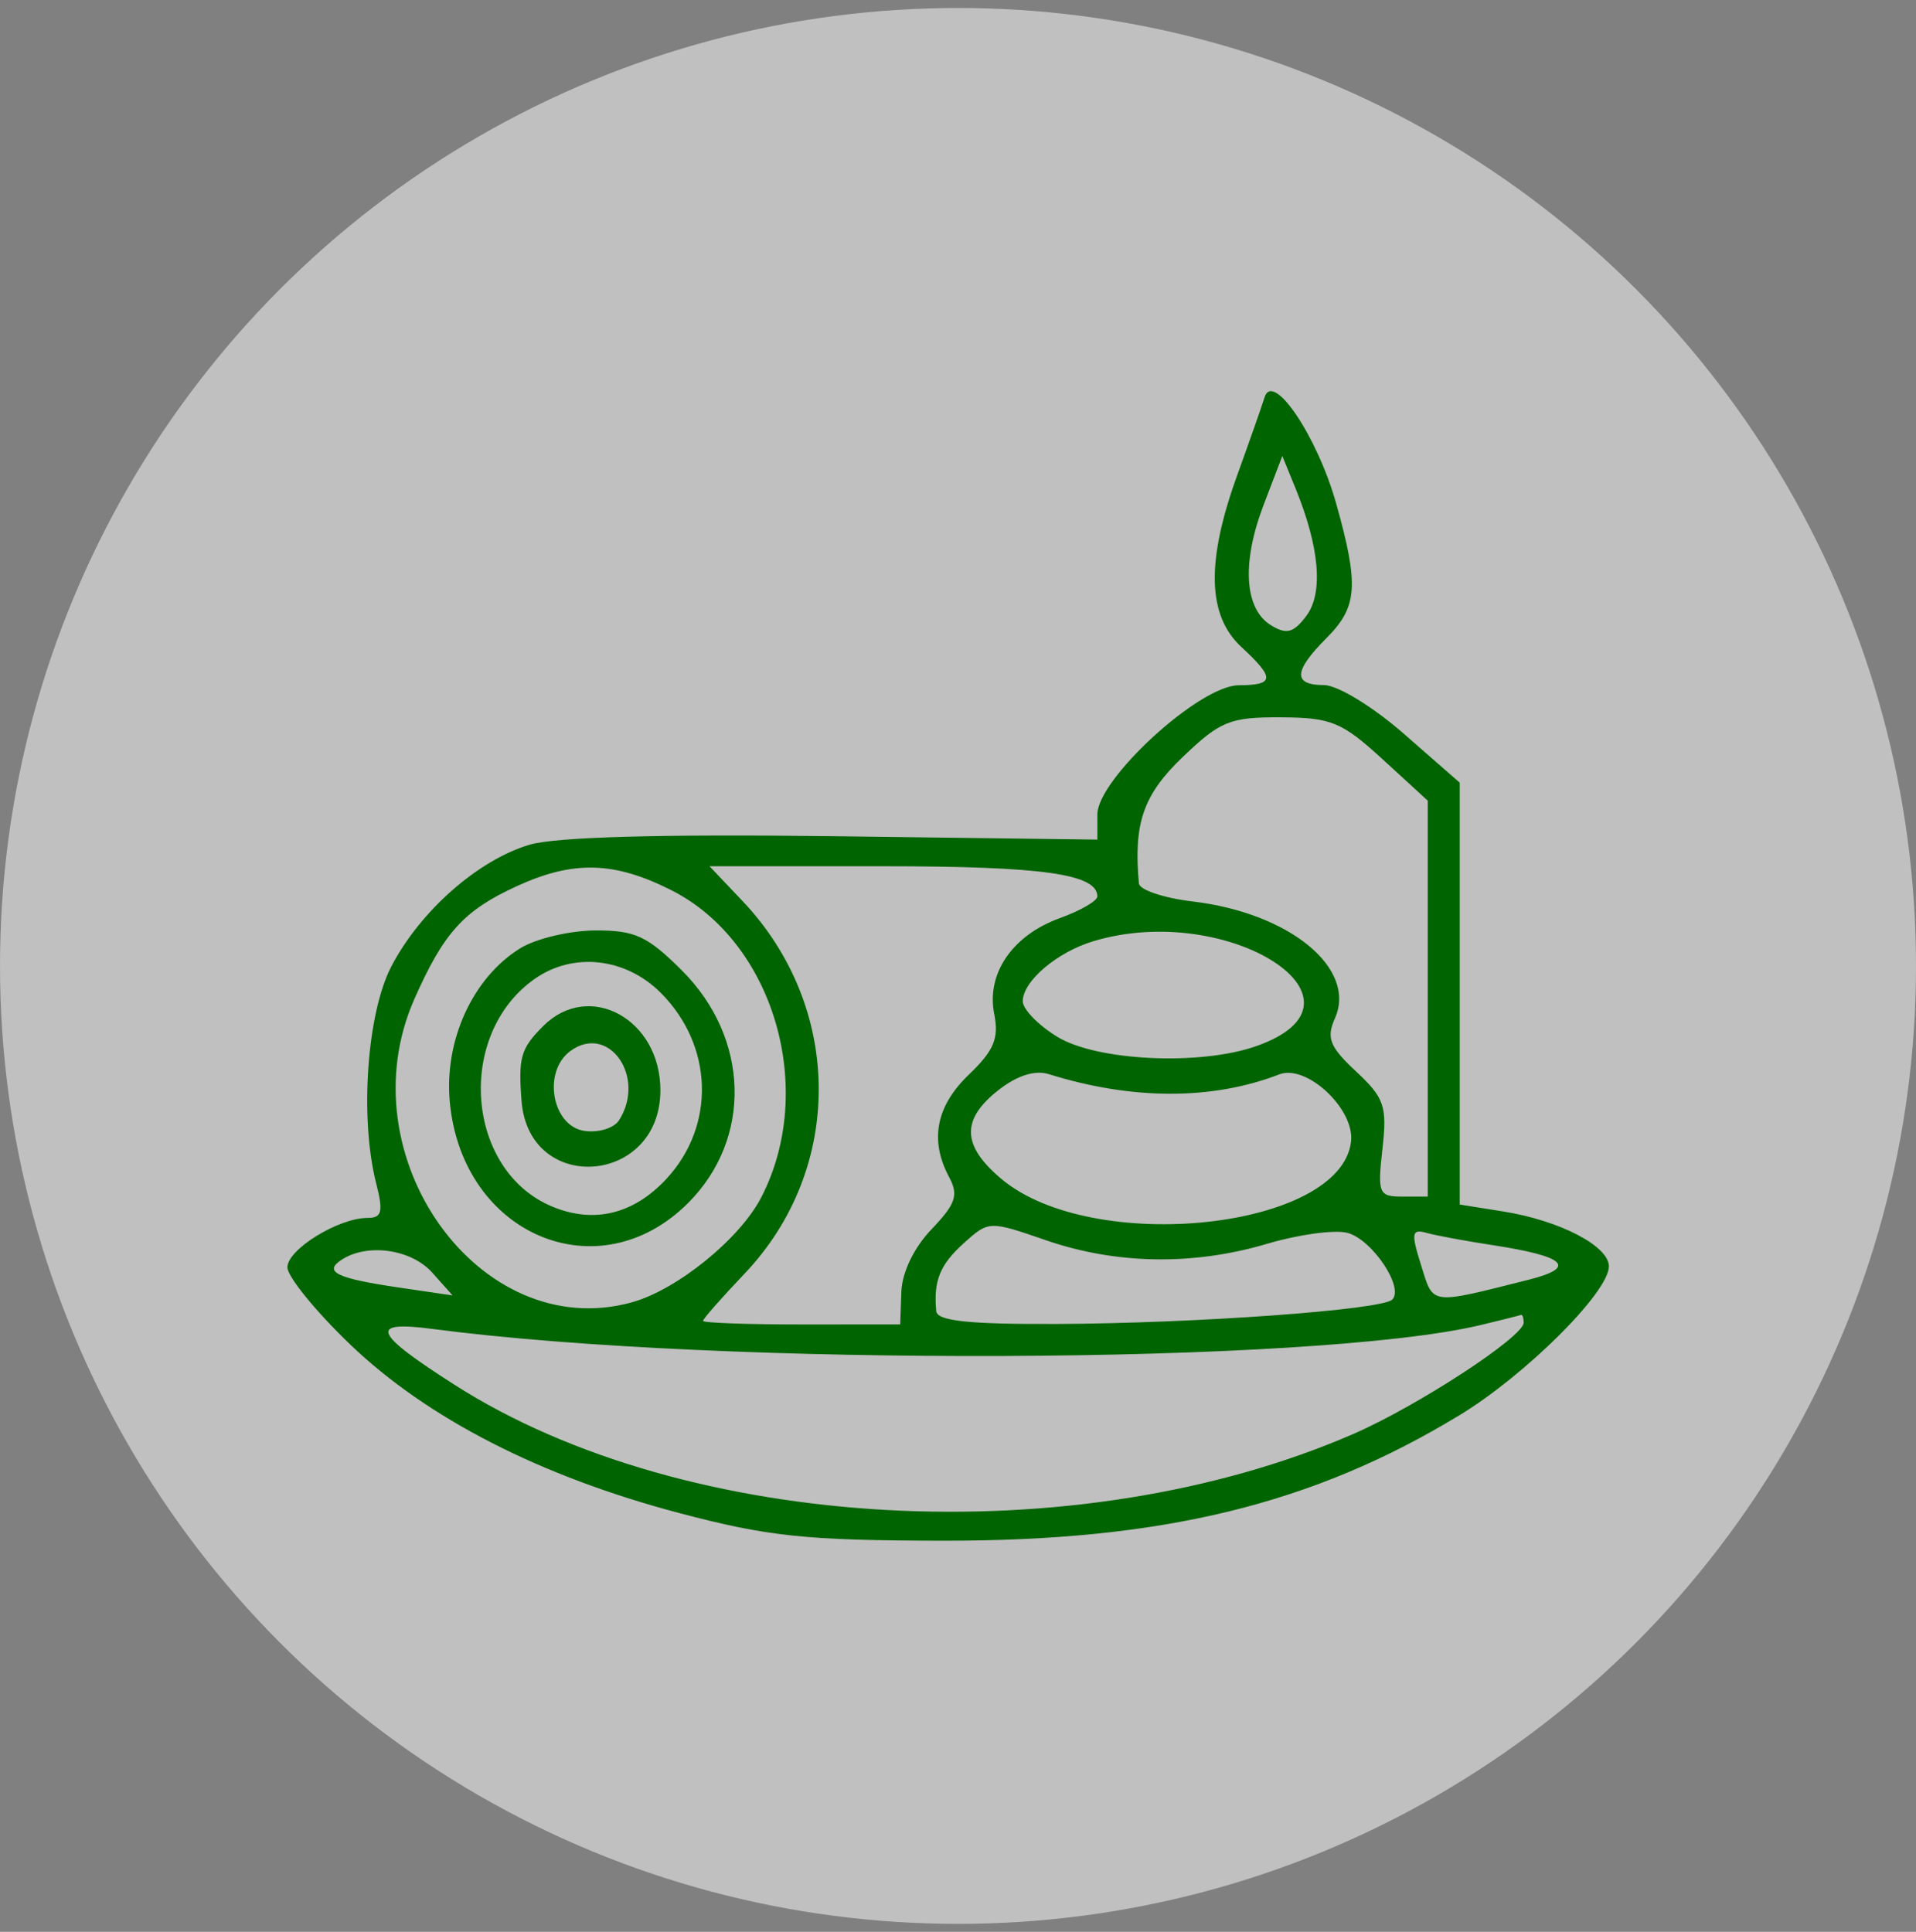 <svg xmlns="http://www.w3.org/2000/svg" width="120" height="121" viewBox="0 0 120 121" fill="none">
  <rect x="0" y="0" width="120" height="121" fill="#808080" stroke="none"/>
  <circle cx="60" cy="60.5" r="60" fill="white" fill-opacity="0.5"/>
  <path fill-rule="evenodd" clip-rule="evenodd" d="M79.2 24.887C79.029 25.438 78.255 27.642 77.48 29.785C75.535 35.162 75.617 38.547 77.739 40.514C79.867 42.486 79.838 42.906 77.572 42.921C75.122 42.936 68.728 48.793 68.728 51.02L68.729 52.587L52.209 52.375C41.426 52.238 34.815 52.422 33.174 52.906C29.951 53.858 26.32 57.054 24.508 60.533C22.977 63.473 22.519 70.034 23.559 74.113C24.015 75.899 23.921 76.282 23.026 76.282C21.203 76.282 18 78.254 18 79.376C18 79.958 19.764 82.128 21.921 84.198C26.752 88.837 33.841 92.469 42.556 94.772C48.113 96.24 50.465 96.486 59.05 96.5C72.783 96.522 82.193 94.236 91.41 88.638C95.557 86.119 100.766 80.929 100.766 79.318C100.766 78.046 97.693 76.447 94.162 75.882L91.422 75.444V62.232V49.019L87.929 45.964C85.982 44.261 83.767 42.909 82.923 42.909C80.963 42.909 81.009 42.035 83.078 39.966C85.029 38.015 85.126 36.67 83.687 31.543C82.504 27.325 79.723 23.2 79.2 24.887ZM79.138 31.633C77.753 35.261 77.935 38.149 79.614 39.17C80.58 39.759 81.019 39.639 81.82 38.57C82.891 37.138 82.647 34.285 81.137 30.582L80.312 28.561L79.138 31.633ZM74.074 47.414C71.602 49.783 70.986 51.56 71.33 55.331C71.367 55.739 72.883 56.248 74.699 56.463C80.77 57.182 85 60.659 83.606 63.784C83.058 65.012 83.279 65.567 84.934 67.112C86.707 68.769 86.884 69.287 86.583 71.958C86.268 74.755 86.348 74.947 87.833 74.947H89.419V62.547V50.147L86.583 47.547C84.043 45.219 83.377 44.945 80.216 44.929C77.034 44.913 76.428 45.159 74.074 47.414ZM32.351 55.511C29.045 57.029 27.794 58.409 25.954 62.57C21.602 72.407 30.049 84.2 39.565 81.572C42.397 80.79 46.327 77.607 47.672 75.006C51.17 68.241 48.471 59.002 42.049 55.757C38.463 53.945 35.902 53.88 32.351 55.511ZM46.496 56.425C52.819 63.088 52.879 73.206 46.633 79.772C45.202 81.276 44.031 82.608 44.031 82.732C44.031 82.855 46.81 82.956 50.206 82.956L56.38 82.954L56.452 80.921C56.496 79.689 57.243 78.138 58.348 76.986C59.862 75.404 60.047 74.854 59.443 73.724C58.209 71.418 58.622 69.28 60.683 67.305C62.252 65.802 62.574 65.034 62.27 63.517C61.763 60.983 63.403 58.583 66.375 57.508C67.669 57.04 68.728 56.428 68.728 56.147C68.728 54.739 65.291 54.256 55.292 54.256H44.437L46.496 56.425ZM32.572 59.401C29.599 61.245 27.802 65.188 28.174 69.054C28.972 77.361 37.491 80.954 43.097 75.348C47.12 71.325 46.957 65.033 42.72 60.796C40.547 58.624 39.766 58.263 37.269 58.278C35.665 58.288 33.551 58.793 32.572 59.401ZM68.49 58.947C66.205 59.631 64.055 61.457 64.055 62.712C64.055 63.212 65.032 64.215 66.225 64.942C68.7 66.452 75.139 66.758 78.654 65.532C86.714 62.722 76.965 56.407 68.49 58.947ZM33.497 61.305C28.512 64.796 29.168 73.329 34.595 75.577C37.2 76.656 39.686 76.05 41.737 73.838C44.836 70.495 44.681 65.482 41.379 62.18C39.179 59.981 35.906 59.617 33.497 61.305ZM34.019 64.268C32.618 65.669 32.457 66.222 32.663 68.94C33.111 74.857 41.361 74.236 41.361 68.285C41.361 63.828 36.9 61.387 34.019 64.268ZM35.723 65.828C33.96 67.118 34.569 70.544 36.614 70.834C37.49 70.958 38.461 70.657 38.773 70.166C40.494 67.45 38.122 64.074 35.723 65.828ZM62.528 68.281C60.184 70.125 60.238 71.755 62.714 73.838C68.436 78.652 83.974 76.996 84.617 71.504C84.856 69.465 81.83 66.632 80.12 67.293C75.93 68.913 70.91 68.909 65.699 67.281C64.818 67.006 63.701 67.358 62.528 68.281ZM60.36 77.867C58.867 79.212 58.457 80.224 58.637 82.123C58.695 82.738 60.685 82.948 66.225 82.924C74.948 82.887 86.552 82.042 87.197 81.398C87.959 80.635 85.912 77.6 84.376 77.215C83.572 77.012 81.32 77.321 79.371 77.9C74.732 79.277 69.907 79.2 65.499 77.678C61.955 76.454 61.927 76.455 60.36 77.867ZM89.002 79.244C89.792 81.768 89.485 81.726 95.732 80.157C98.815 79.382 98.079 78.686 93.424 77.978C91.772 77.725 89.938 77.385 89.347 77.22C88.413 76.959 88.369 77.222 89.002 79.244ZM21.433 78.879C20.211 79.653 21.046 80.065 25.008 80.647L28.346 81.137L27.074 79.711C25.774 78.252 23.054 77.851 21.433 78.879ZM92.757 82.987C82.441 85.466 45.111 85.608 27.092 83.237C23.061 82.706 23.357 83.466 28.455 86.727C42.962 96.007 67.409 97.35 84.747 89.82C88.776 88.07 95.427 83.727 95.427 82.846C95.427 82.54 95.352 82.32 95.26 82.357C95.168 82.395 94.042 82.678 92.757 82.987Z" fill="#006400"/>
</svg>